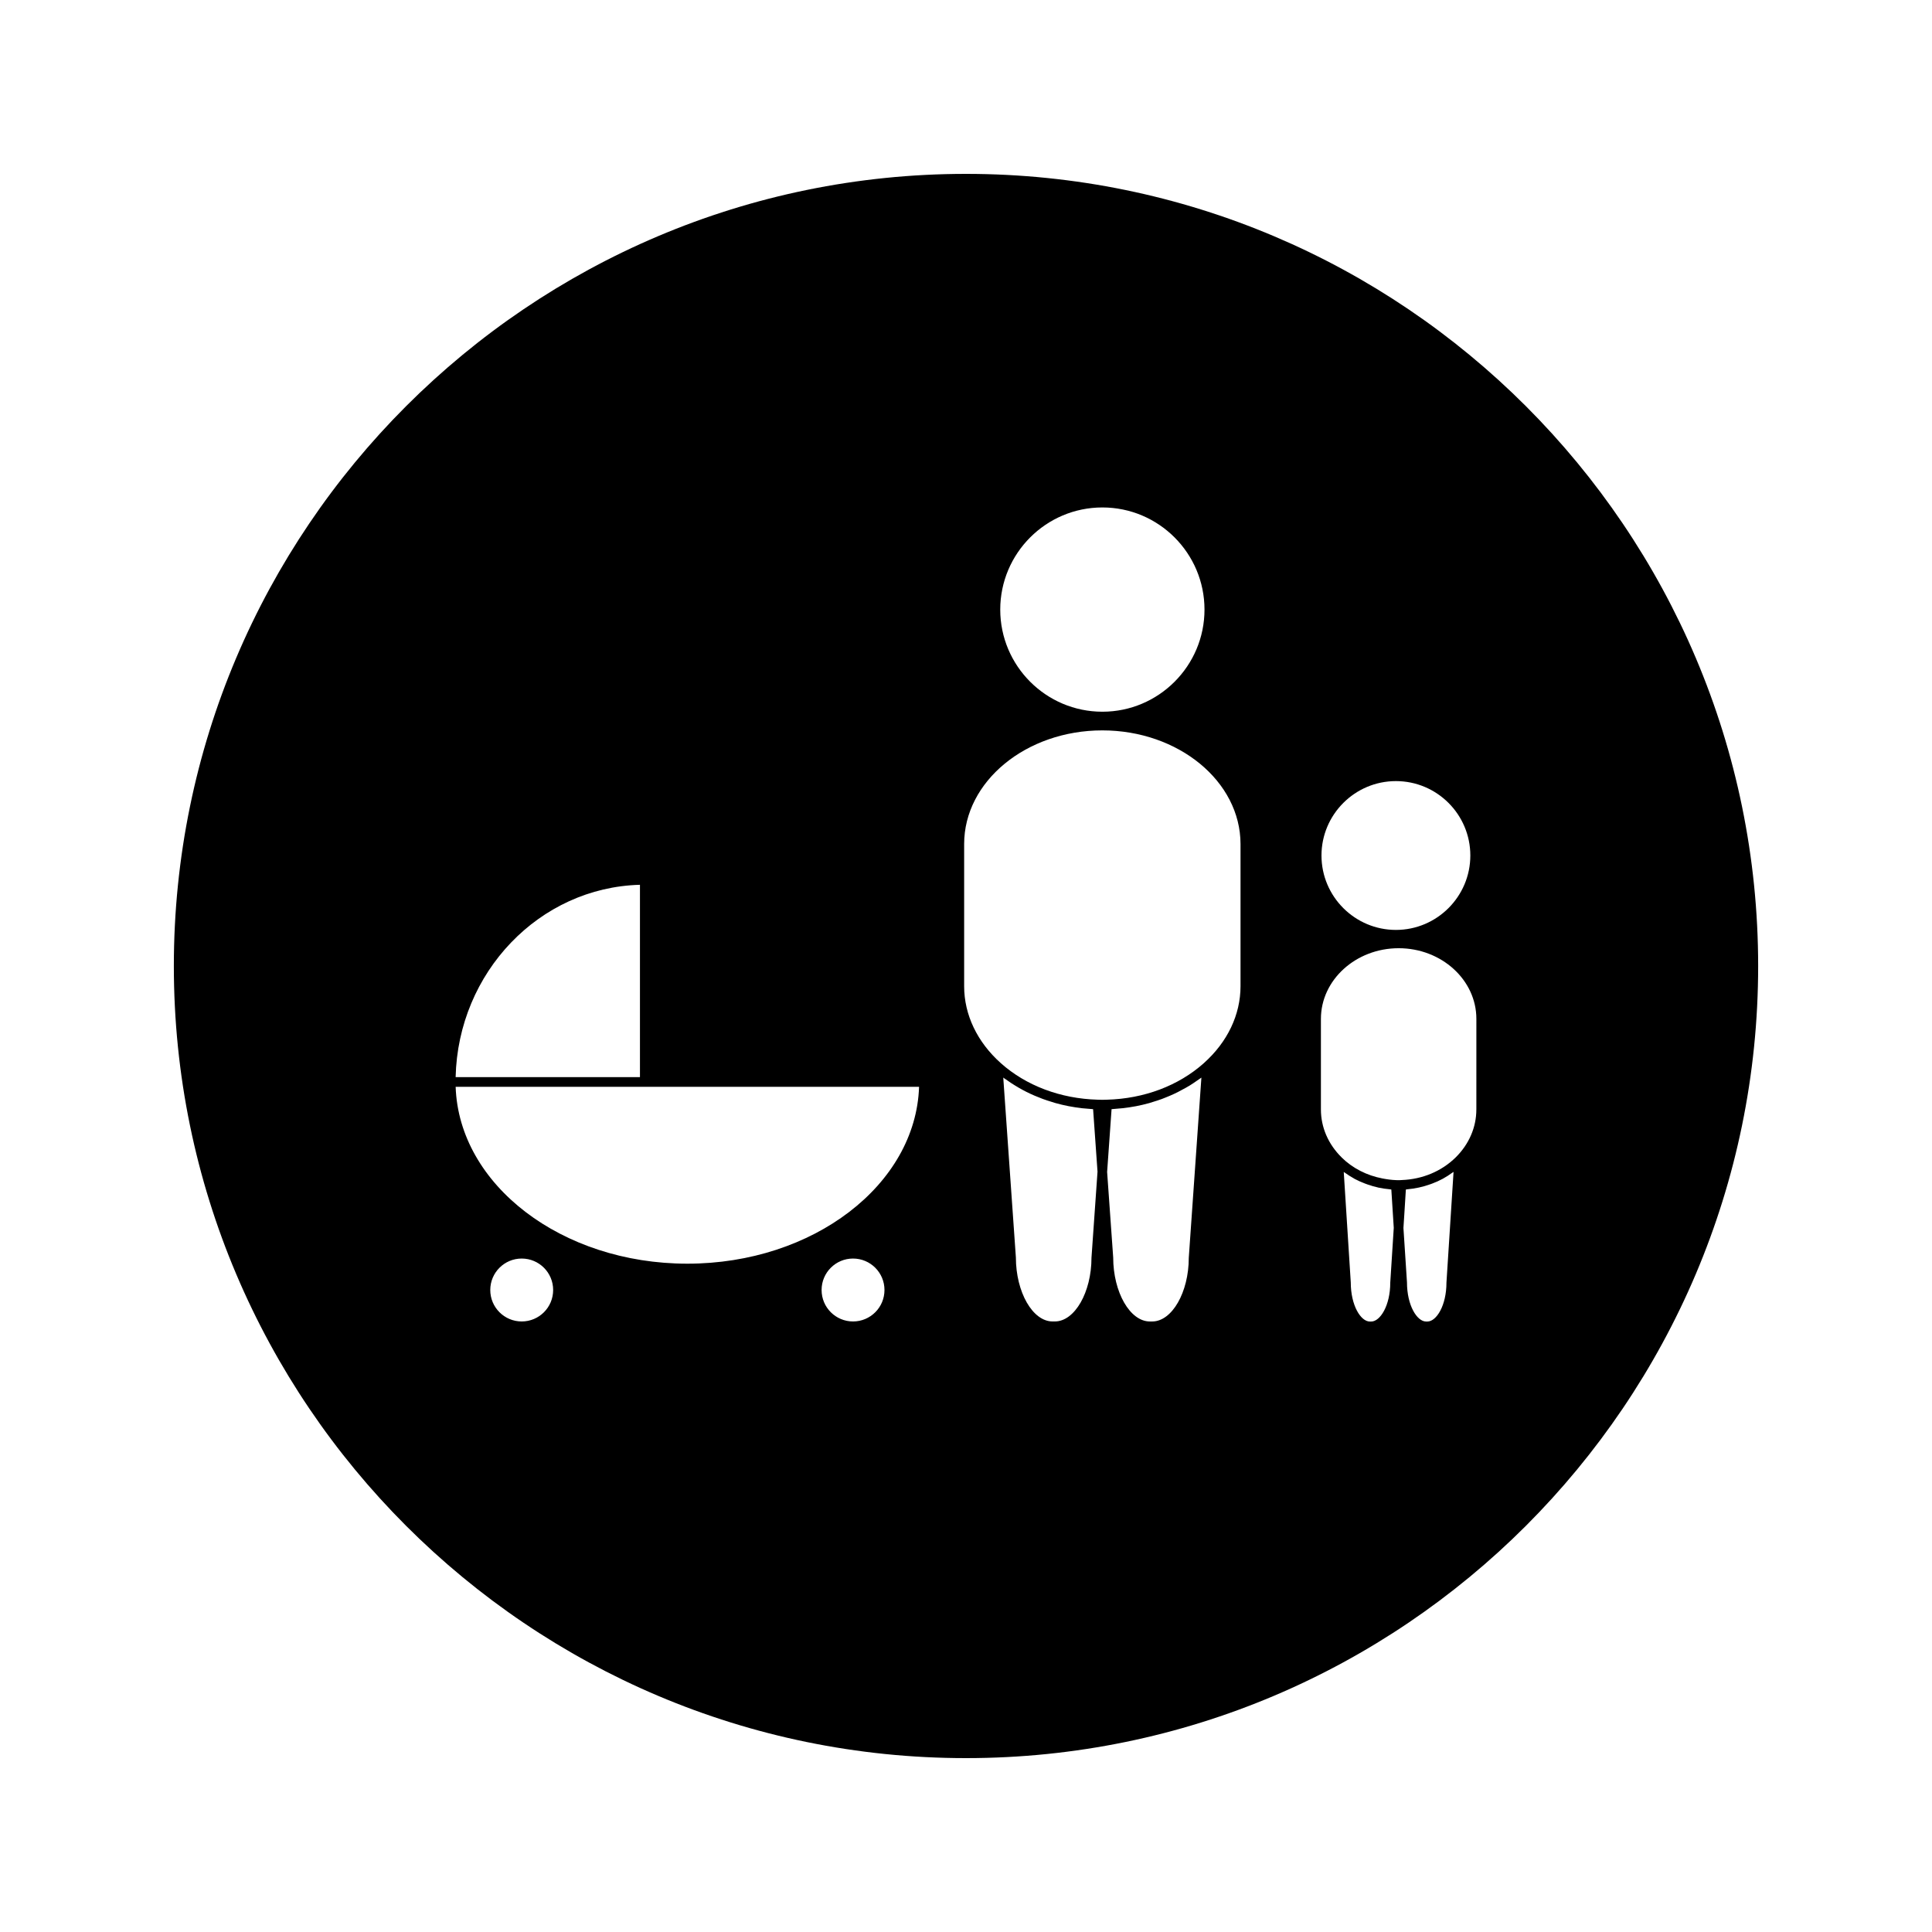 <?xml version="1.0" encoding="UTF-8"?>
<!-- Uploaded to: SVG Repo, www.svgrepo.com, Generator: SVG Repo Mixer Tools -->
<svg fill="#000000" width="800px" height="800px" version="1.1" viewBox="144 144 512 512" xmlns="http://www.w3.org/2000/svg">
 <path d="m400 190.08c-115.76 0-209.93 94.172-209.93 209.92 0 115.75 94.172 209.92 209.93 209.92s209.93-94.164 209.93-209.92c0-115.75-94.172-209.92-209.93-209.92zm113.93 160.92c10.875 0 19.723 8.836 19.723 19.715 0 10.867-8.844 19.723-19.723 19.723-10.875 0-19.723-8.848-19.723-19.723 0.004-10.863 8.852-19.715 19.723-19.715zm-77.785-72.52c14.914 0 27.059 12.137 27.059 27.07 0 14.922-12.145 27.062-27.059 27.062-14.93 0-27.07-12.145-27.07-27.062 0.004-14.934 12.141-27.07 27.07-27.07zm-122.55 100v50.973h-48.848c0.645-27.785 22.199-50.27 48.848-50.973zm-31.336 115.72c-4.602 0-8.332-3.731-8.332-8.34 0-4.602 3.731-8.332 8.332-8.332 4.602 0 8.332 3.731 8.332 8.332 0.004 4.609-3.727 8.34-8.332 8.34zm87.805 0c-4.602 0-8.332-3.731-8.332-8.34 0-4.602 3.731-8.332 8.332-8.332s8.332 3.731 8.332 8.332c0.004 4.609-3.727 8.34-8.332 8.34zm-43.91-15.312c-33.32 0-60.531-20.906-61.402-46.871h122.81c-0.863 25.969-28.078 46.871-61.41 46.871zm107.1-1.574c0 9.152-4.445 16.883-9.703 16.883h-0.609c-5.266 0-9.715-7.731-9.723-16.973l-3.344-47.652c0.082 0.074 0.188 0.125 0.277 0.199 0.289 0.211 0.582 0.395 0.871 0.598 0.637 0.453 1.289 0.891 1.957 1.289 0.34 0.219 0.707 0.418 1.059 0.637 0.637 0.355 1.281 0.719 1.93 1.043 0.387 0.195 0.777 0.371 1.172 0.562 0.676 0.32 1.363 0.605 2.062 0.875 0.387 0.152 0.777 0.324 1.16 0.461 0.766 0.285 1.559 0.531 2.356 0.777 0.332 0.102 0.645 0.211 0.977 0.305 1.141 0.32 2.293 0.594 3.457 0.82 0.09 0.02 0.164 0.027 0.25 0.043 1.074 0.203 2.172 0.371 3.281 0.504 0.41 0.043 0.84 0.074 1.258 0.109 0.578 0.051 1.16 0.117 1.742 0.148l1.172 16.562zm25.785 0.012c0 9.141-4.441 16.879-9.699 16.879h-0.609c-5.266 0-9.715-7.734-9.723-16.973l-1.609-22.656 1.18-16.637c0.582-0.031 1.176-0.102 1.754-0.152 0.418-0.031 0.824-0.062 1.238-0.105 1.141-0.133 2.258-0.301 3.363-0.508 0.059-0.012 0.105-0.016 0.156-0.027 1.188-0.23 2.336-0.504 3.481-0.82 0.309-0.094 0.598-0.199 0.902-0.285 0.824-0.25 1.648-0.508 2.449-0.805 0.355-0.133 0.73-0.285 1.086-0.43 0.719-0.289 1.434-0.582 2.137-0.918 0.367-0.18 0.734-0.352 1.09-0.531 0.688-0.348 1.355-0.707 2.019-1.086 0.336-0.195 0.688-0.383 1.012-0.586 0.676-0.418 1.34-0.867 1.984-1.324 0.285-0.199 0.578-0.383 0.859-0.594 0.09-0.066 0.184-0.125 0.273-0.188zm13.711-71.969c0 7.559-3.457 14.805-9.734 20.398v0.004c-6.703 5.973-15.824 9.406-25.672 9.672l-1.082 0.027h-0.23l-1.113-0.027c-9.852-0.27-18.973-3.699-25.68-9.672v-0.004c-6.269-5.594-9.73-12.844-9.73-20.398v-37.672c0-16.609 16.426-30.125 36.625-30.125 20.172 0 36.605 13.512 36.617 30.125zm39.684 78.555c0 6.07-2.664 10.309-5.059 10.309h-0.352c-2.387 0-5.055-4.227-5.055-10.387l-1.859-29.242c0.109 0.082 0.242 0.152 0.363 0.227 0.719 0.52 1.457 0.996 2.234 1.422 0.102 0.074 0.195 0.125 0.301 0.184 0.859 0.461 1.77 0.855 2.688 1.207 0.234 0.09 0.473 0.172 0.699 0.258 0.934 0.324 1.867 0.605 2.852 0.82 0.02 0.012 0.047 0.02 0.066 0.02 1.008 0.215 2.043 0.352 3.074 0.453 0.117 0 0.227 0.043 0.332 0.047l0.645 10.156zm14.891-0.008c0 6.078-2.656 10.312-5.047 10.312h-0.352c-2.387 0-5.062-4.234-5.062-10.387l-0.938-14.398 0.234-3.633 0.41-6.559c0.109-0.012 0.219-0.047 0.332-0.059 2.121-0.184 4.16-0.629 6.098-1.324 0.172-0.062 0.352-0.117 0.523-0.188 0.977-0.367 1.914-0.781 2.832-1.281 0.02-0.004 0.031-0.02 0.047-0.027 0.883-0.484 1.707-1.023 2.516-1.609 0.094-0.074 0.195-0.109 0.289-0.184zm7.922-45.867c0 4.703-1.945 9.203-5.473 12.684-3.742 3.684-8.828 5.805-14.316 6.004l-0.352 0.02-0.195 0.012c-0.184 0.012-0.348 0.012-0.52 0l-0.418-0.012c-1.234-0.043-2.434-0.215-3.609-0.441-4.137-0.793-7.894-2.691-10.828-5.574l0.004-0.012c-3.539-3.473-5.484-7.981-5.484-12.684v-24.02c0-10.316 9.246-18.727 20.605-18.727 11.355 0 20.594 8.402 20.594 18.727l-0.004 24.023z"/>
</svg>